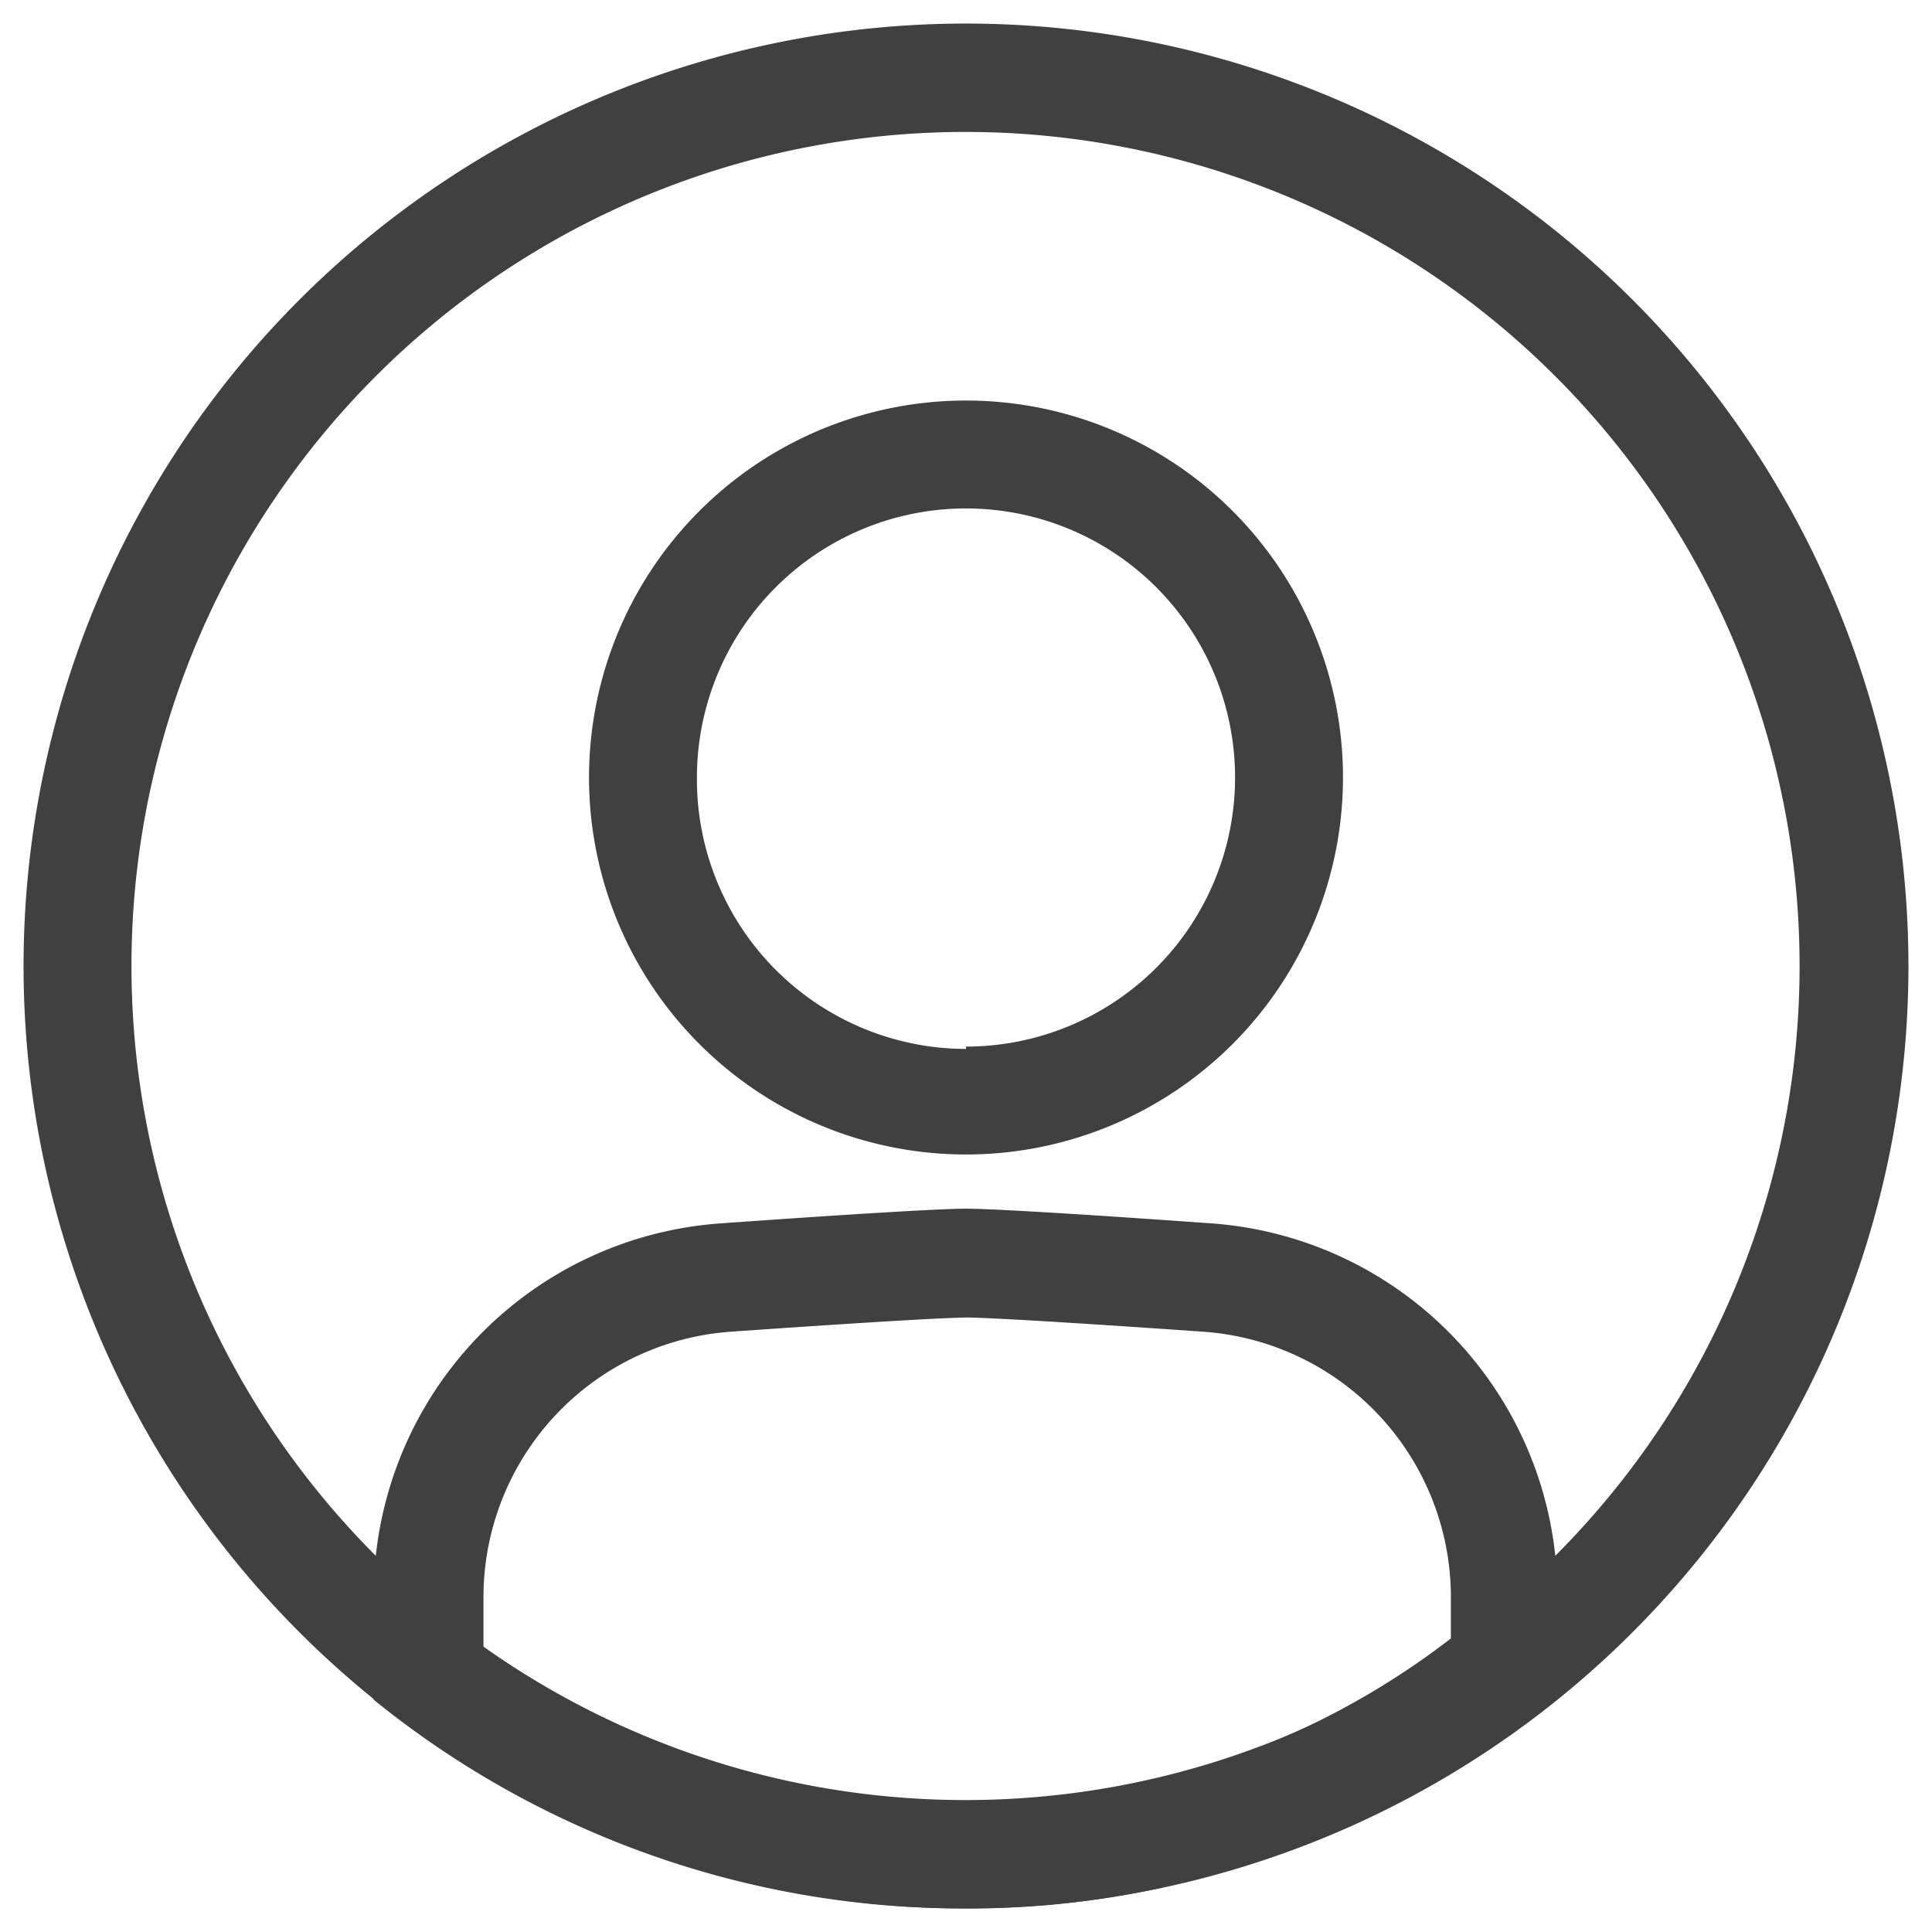 <svg id="Layer_1" data-name="Layer 1"
	xmlns="http://www.w3.org/2000/svg"
	xmlns:xlink="http://www.w3.org/1999/xlink" viewBox="0 0 41 41">
	<title>user</title>
	<g id="Screens">
		<g id="noun_profile_2434644" data-name="noun profile 2434644" class="cls-1">
			<g id="Group">
				<path id="Shape" class="cls-2" fill='#404040' d="M31.74,34.58A5.65,5.65,0,0,0,26.47,29c-2.86-.2-4.59-.3-5-.3s-2.15.1-5,.3a5.65,5.65,0,0,0-5.26,5.62V35.7A17.55,17.55,0,0,0,21.45,39a16.74,16.74,0,0,0,10.29-3.49ZM21.45,41.24A19.83,19.83,0,0,1,8.88,36.81V34.58a7.92,7.92,0,0,1,7.39-7.88c2.95-.21,4.68-.31,5.18-.31s2.24.1,5.18.31A7.91,7.91,0,0,1,34,34.58v2A19,19,0,0,1,21.45,41.24Z" transform="translate(-0.95 -0.74)"/>
				<path class="cls-2" fill='#404040' d="M21.45,41.24a20,20,0,1,1,20-20A20,20,0,0,1,21.45,41.24Zm0-2.3A17.7,17.7,0,1,0,3.74,21.24,17.7,17.7,0,0,0,21.45,38.94Z" transform="translate(-0.95 -0.74)"/>
				<path class="cls-2" fill='#404040' d="M21.45,25.24a8,8,0,1,1,8-8A8,8,0,0,1,21.45,25.24Zm0-2.29a5.71,5.71,0,1,0-5.71-5.71A5.72,5.72,0,0,0,21.45,23Z" transform="translate(-0.95 -0.74)"/>
			</g>
		</g>
	</g>
</svg>